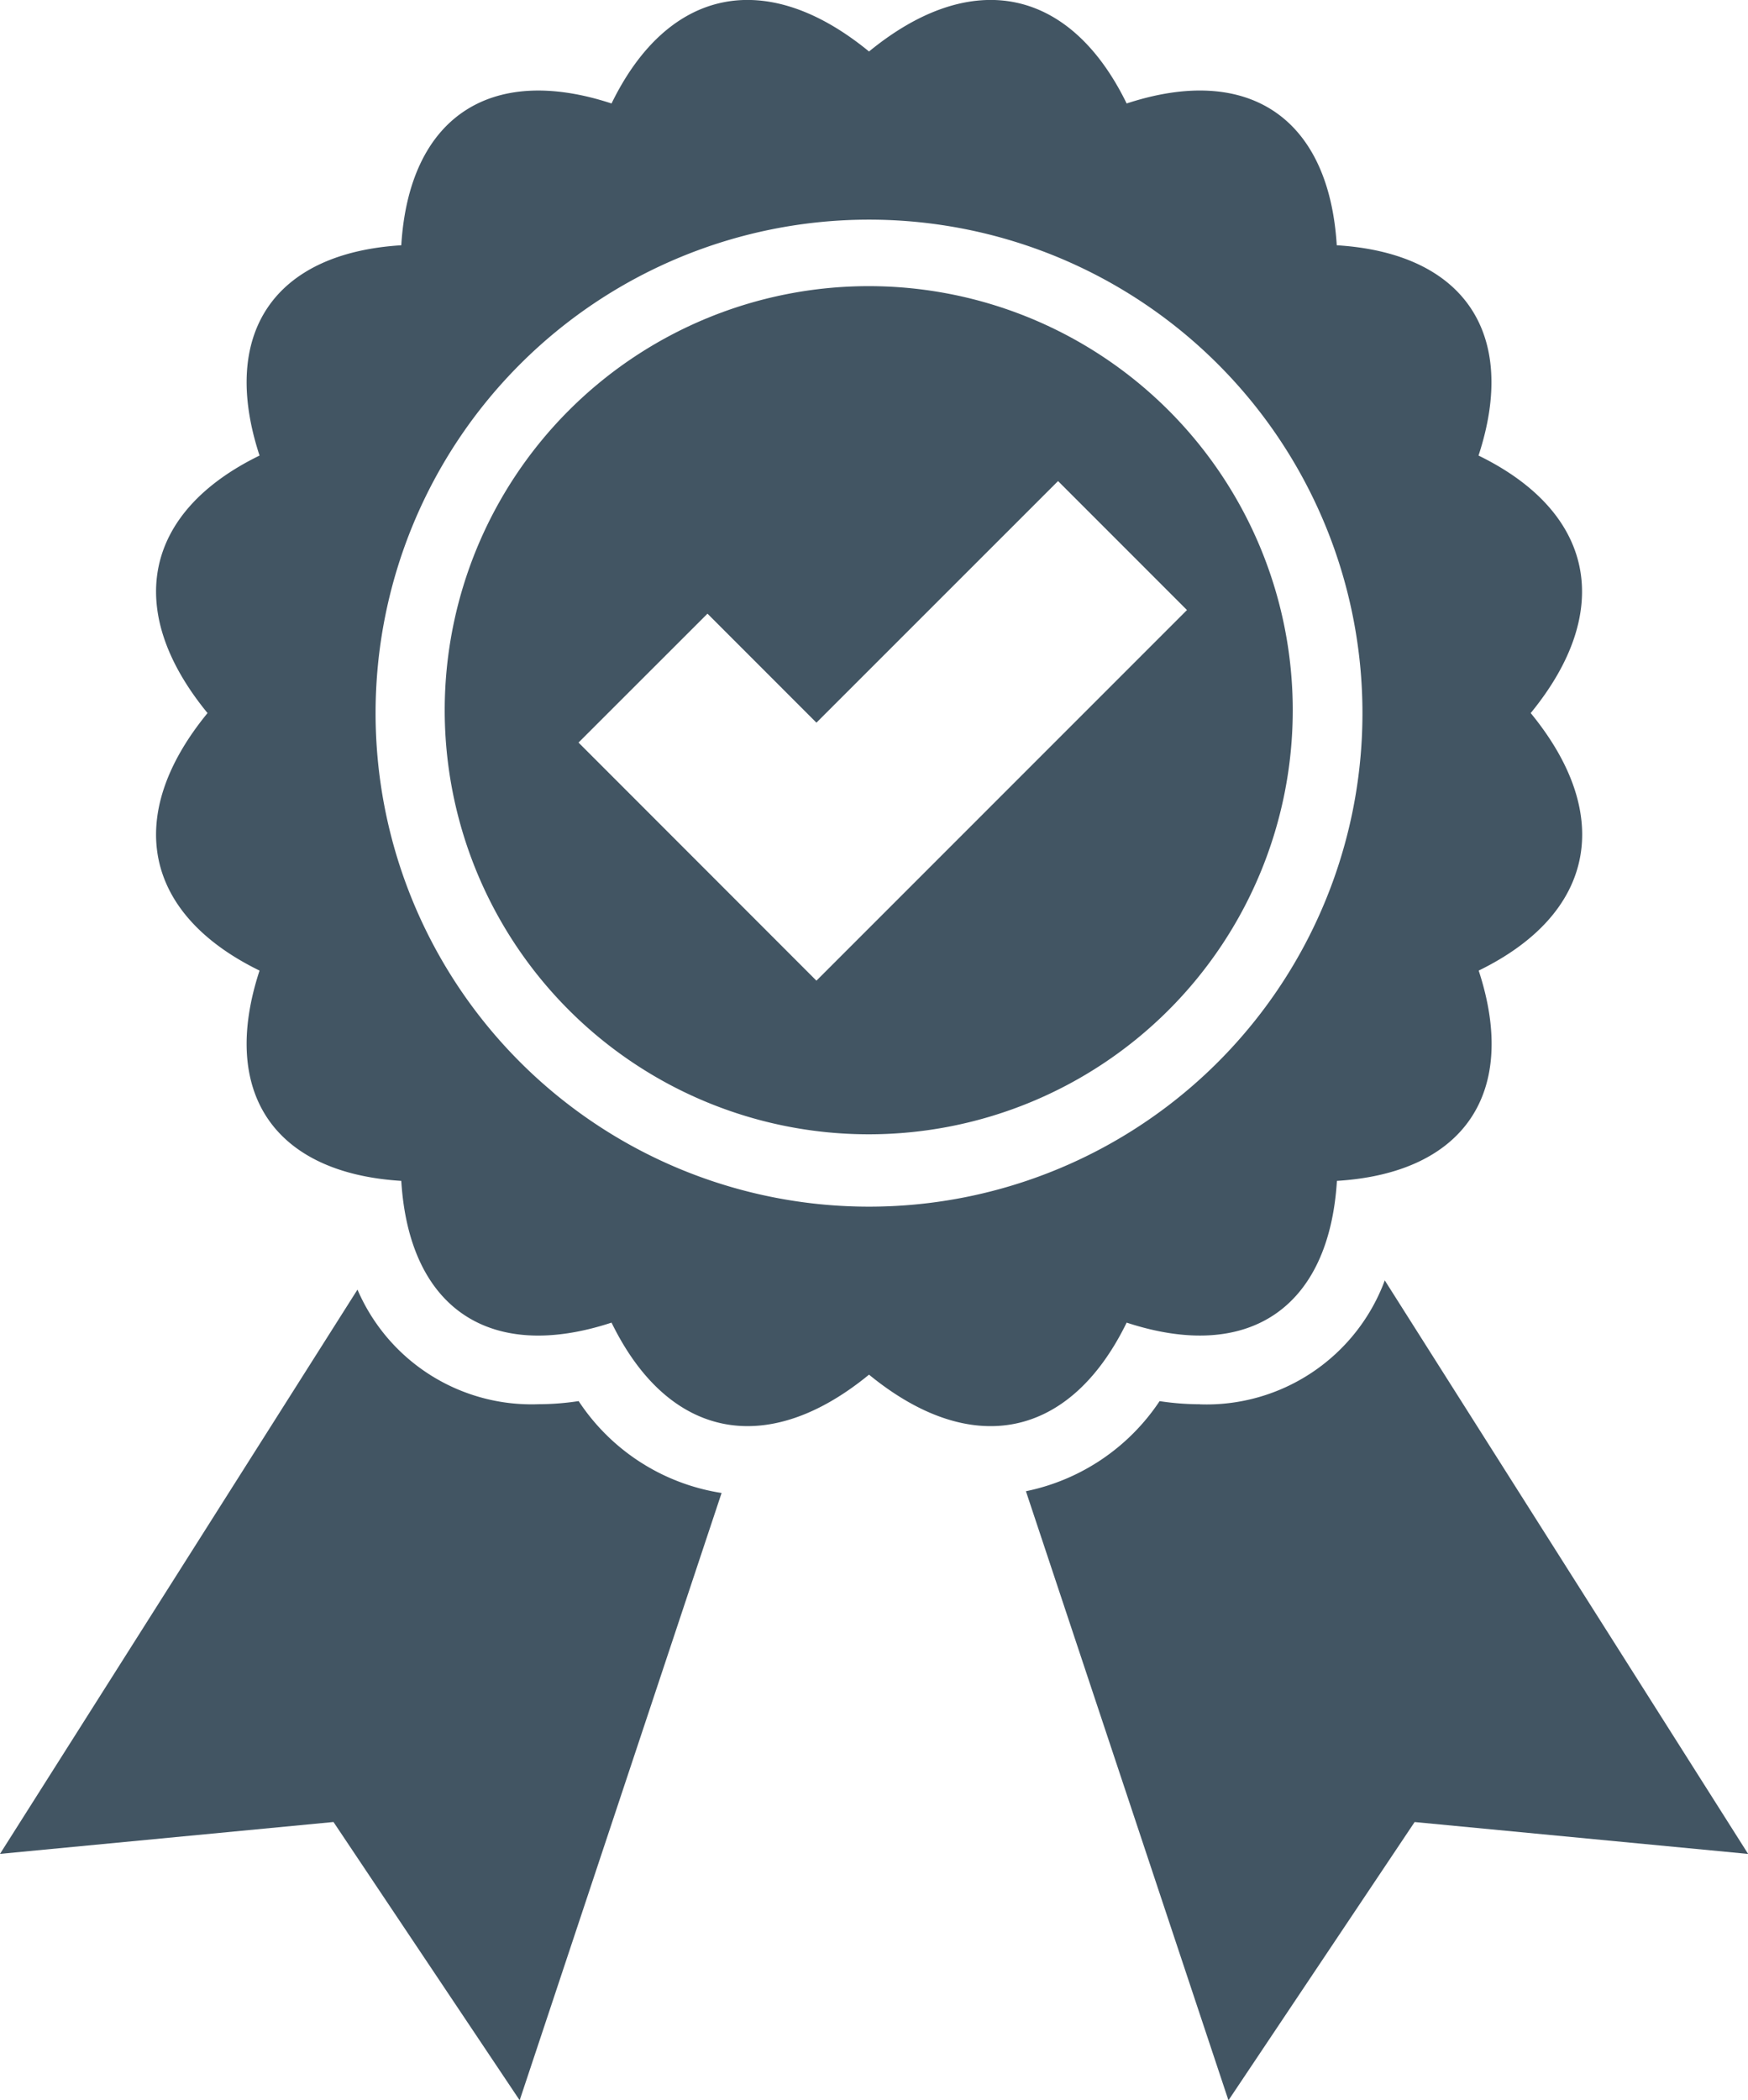 <svg xmlns="http://www.w3.org/2000/svg" xmlns:xlink="http://www.w3.org/1999/xlink" width="42.981" height="51.637" viewBox="0 0 42.981 51.637"><defs><clipPath id="a"><rect width="42.981" height="51.637" fill="#425563"></rect></clipPath></defs><g clip-path="url(#a)"><path d="M30.755,33.931A10.426,10.426,0,1,0,20.329,23.5,10.426,10.426,0,0,0,30.755,33.931m-3.965-12.8,2.679,2.68,5.941-5.94,3.17,3.171-9.111,9.112L23.619,24.3Z" transform="translate(-9.394 -6.044)" fill="#425563"></path><path d="M9.679,23.862c-.985,3,.358,4.978,3.485,5.17.192,3.128,2.168,4.471,5.17,3.485,1.386,2.841,3.8,3.355,6.331,1.279C27.2,35.872,29.611,35.359,31,32.517c3,.985,4.978-.358,5.17-3.485,3.128-.192,4.471-2.168,3.486-5.17,2.841-1.386,3.355-3.8,1.279-6.331C43.007,15,42.493,12.586,39.652,11.2c.985-3-.358-4.979-3.486-5.17C35.975,2.9,34,1.559,31,2.544,29.611-.3,27.2-.811,24.665,1.266,22.133-.811,19.72-.3,18.334,2.544c-3-.985-4.978.358-5.17,3.486-3.127.191-4.47,2.167-3.485,5.17C6.837,12.586,6.324,15,8.4,17.531c-2.076,2.532-1.563,4.945,1.279,6.331M24.665,5.4A12.133,12.133,0,1,1,12.532,17.531,12.133,12.133,0,0,1,24.665,5.4" transform="translate(-3.297 0)" fill="#425563"></path><path d="M51.176,61.568a6.625,6.625,0,0,1-.989-.077A5.2,5.2,0,0,1,46.9,63.706l4.98,14.975,4.578-6.842,8.2.784-8.934-14.1a4.677,4.677,0,0,1-4.546,3.047" transform="translate(-21.674 -27.044)" fill="#425563"></path><path d="M8.2,72.034l4.578,6.842,4.965-14.931a5.154,5.154,0,0,1-3.515-2.259,6.551,6.551,0,0,1-.989.077A4.658,4.658,0,0,1,8.79,58.945L0,72.818Z" transform="translate(0 -27.24)" fill="#425563"></path></g></svg>
